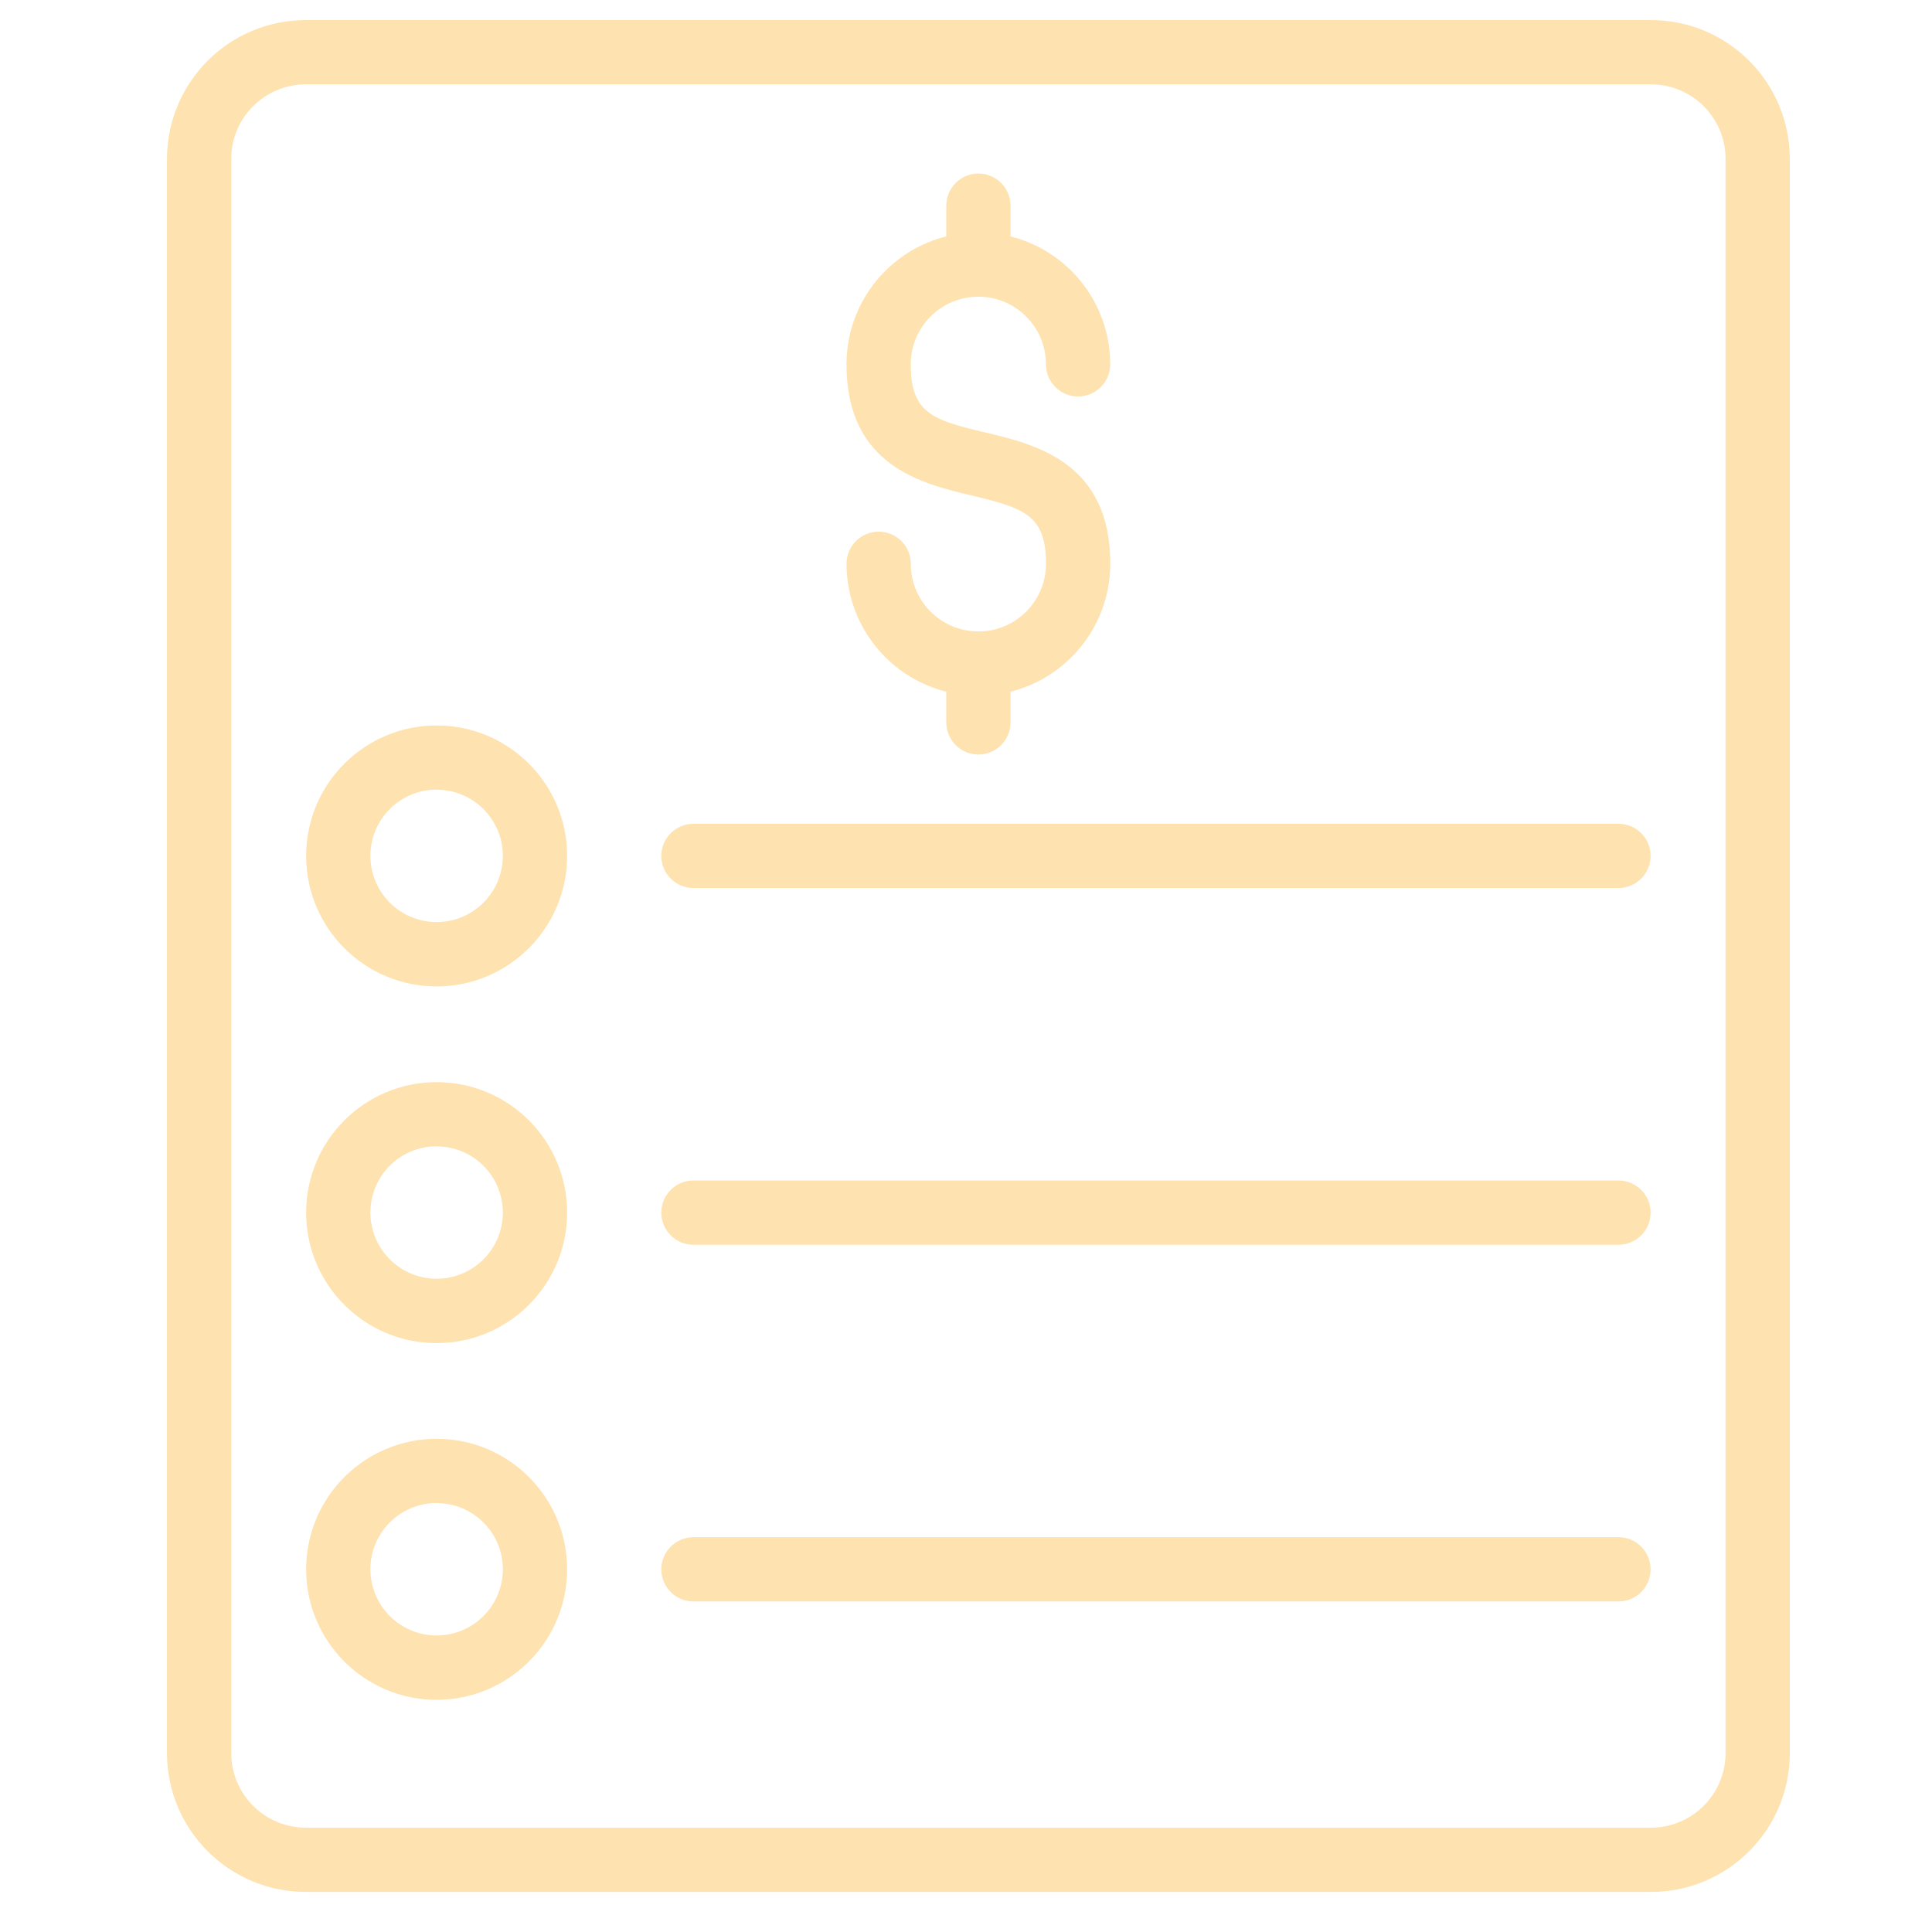 <svg xmlns="http://www.w3.org/2000/svg" xmlns:xlink="http://www.w3.org/1999/xlink" width="300" viewBox="0 0 224.88 225" height="300" preserveAspectRatio="xMidYMid meet"><defs><clipPath id="33a9f06d6f"><path d="M 14.781 0.059 L 210.426 0.059 L 210.426 224.938 L 14.781 224.938 Z M 14.781 0.059 " clip-rule="nonzero"></path></clipPath></defs><g clip-path="url(#33a9f06d6f)"><path fill="#fee2af" d="M 113.883 275.066 C 91.781 275.066 70.344 270.734 50.152 262.199 C 30.652 253.953 13.145 242.148 -1.891 227.109 C -16.926 212.074 -28.734 194.562 -36.977 175.07 C -45.516 154.879 -49.844 133.441 -49.844 111.336 C -49.844 89.234 -45.516 67.793 -36.977 47.605 C -28.734 28.102 -16.926 10.598 -1.891 -4.438 C 13.145 -19.473 30.656 -31.281 50.152 -39.523 C 70.344 -48.062 91.781 -52.395 113.883 -52.395 C 135.988 -52.395 157.426 -48.062 177.617 -39.523 C 197.117 -31.281 214.621 -19.473 229.66 -4.438 C 244.695 10.598 256.5 28.109 264.746 47.605 C 273.285 67.793 277.613 89.234 277.613 111.336 C 277.613 133.441 273.285 154.879 264.746 175.07 C 256.5 194.57 244.695 212.074 229.66 227.109 C 214.621 242.148 197.109 253.953 177.617 262.199 C 157.426 270.734 135.988 275.066 113.883 275.066 Z M 113.883 -43.297 C 28.617 -43.297 -40.75 26.07 -40.75 111.336 C -40.75 196.602 28.617 265.973 113.883 265.973 C 199.152 265.973 268.52 196.602 268.52 111.336 C 268.52 26.07 199.152 -43.297 113.883 -43.297 Z M 113.883 -43.297 " fill-opacity="1" fill-rule="nonzero"></path></g><path fill="#fee2af" d="M 192.211 220.332 L 35.559 220.332 C 26.637 220.332 19.402 213.105 19.387 204.184 L 19.387 18.473 C 19.414 9.555 26.641 2.34 35.559 2.34 L 192.211 2.34 C 201.133 2.34 208.367 9.57 208.379 18.492 L 208.379 204.203 C 208.355 213.117 201.129 220.332 192.211 220.332 Z M 35.559 9.824 C 30.766 9.824 26.883 13.699 26.871 18.492 L 26.871 204.203 C 26.891 208.984 30.773 212.848 35.559 212.848 L 192.211 212.848 C 197.004 212.848 200.883 208.973 200.898 204.184 L 200.898 18.473 C 200.879 13.688 196.996 9.824 192.211 9.824 Z M 35.559 9.824 " fill-opacity="1" fill-rule="nonzero"></path><path fill="#fee2af" d="M 188.426 103.418 L 80.699 103.418 C 78.633 103.418 76.957 101.742 76.957 99.676 C 76.957 97.609 78.633 95.938 80.699 95.938 L 188.426 95.938 C 190.492 95.938 192.168 97.609 192.168 99.676 C 192.168 101.742 190.492 103.418 188.426 103.418 Z M 188.426 103.418 " fill-opacity="1" fill-rule="nonzero"></path><path fill="#fee2af" d="M 50.793 114.879 C 42.398 114.879 35.594 108.074 35.594 99.684 C 35.594 91.293 42.398 84.488 50.793 84.488 C 59.184 84.488 65.988 91.293 65.988 99.684 C 65.98 108.066 59.184 114.867 50.793 114.879 Z M 50.793 91.957 C 46.531 91.957 43.078 95.41 43.078 99.672 C 43.078 103.93 46.531 107.383 50.793 107.383 C 55.051 107.383 58.504 103.93 58.504 99.672 C 58.504 99.672 58.504 99.672 58.504 99.664 C 58.492 95.41 55.043 91.969 50.793 91.969 Z M 50.793 91.957 " fill-opacity="1" fill-rule="nonzero"></path><path fill="#fee2af" d="M 188.426 144.965 L 80.699 144.965 C 78.633 144.965 76.957 143.289 76.957 141.223 C 76.957 139.156 78.633 137.48 80.699 137.48 L 188.426 137.48 C 190.492 137.48 192.168 139.156 192.168 141.223 C 192.168 143.289 190.492 144.965 188.426 144.965 Z M 188.426 144.965 " fill-opacity="1" fill-rule="nonzero"></path><path fill="#fee2af" d="M 50.793 156.418 C 42.398 156.418 35.594 149.613 35.594 141.223 C 35.594 132.832 42.398 126.027 50.793 126.027 C 59.184 126.027 65.988 132.832 65.988 141.223 C 65.98 149.609 59.184 156.414 50.793 156.418 Z M 50.793 133.496 C 46.531 133.496 43.078 136.949 43.078 141.211 C 43.078 145.469 46.531 148.922 50.793 148.922 C 55.051 148.922 58.504 145.469 58.504 141.211 C 58.504 141.211 58.504 141.211 58.504 141.203 C 58.492 136.949 55.043 133.512 50.793 133.512 Z M 50.793 133.496 " fill-opacity="1" fill-rule="nonzero"></path><path fill="#fee2af" d="M 188.426 186.504 L 80.699 186.504 C 78.633 186.504 76.957 184.828 76.957 182.762 C 76.957 180.699 78.633 179.023 80.699 179.023 L 188.426 179.023 C 190.492 179.023 192.168 180.699 192.168 182.762 C 192.168 184.828 190.492 186.504 188.426 186.504 Z M 188.426 186.504 " fill-opacity="1" fill-rule="nonzero"></path><path fill="#fee2af" d="M 50.793 197.961 C 42.398 197.961 35.594 191.152 35.594 182.762 C 35.594 174.371 42.398 167.566 50.793 167.566 C 59.184 167.566 65.988 174.371 65.988 182.762 C 65.98 191.148 59.184 197.953 50.793 197.961 Z M 50.793 175.039 C 46.531 175.039 43.078 178.492 43.078 182.75 C 43.078 187.012 46.531 190.465 50.793 190.465 C 55.051 190.465 58.504 187.012 58.504 182.75 C 58.504 182.75 58.504 182.75 58.504 182.742 C 58.492 178.492 55.043 175.051 50.793 175.051 Z M 50.793 175.039 " fill-opacity="1" fill-rule="nonzero"></path><path fill="#fee2af" d="M 113.883 81.02 C 105.402 81.008 98.535 74.141 98.527 65.66 C 98.527 63.594 100.203 61.918 102.27 61.918 C 104.336 61.918 106.012 63.594 106.012 65.66 C 106.004 70.008 109.527 73.531 113.879 73.539 C 118.227 73.543 121.75 70.02 121.758 65.672 C 121.758 65.664 121.758 65.664 121.758 65.66 C 121.758 59.992 119.238 59.168 113.02 57.684 C 107.246 56.309 98.523 54.23 98.523 42.43 C 98.523 33.949 105.398 27.074 113.879 27.074 C 122.359 27.074 129.234 33.949 129.234 42.43 C 129.234 44.496 127.559 46.172 125.492 46.172 C 123.426 46.172 121.75 44.496 121.75 42.43 C 121.75 38.082 118.227 34.555 113.879 34.555 C 109.527 34.555 106.004 38.082 106.004 42.43 C 106.004 48.098 108.523 48.922 114.742 50.379 C 120.516 51.754 129.242 53.832 129.242 65.633 C 129.246 74.125 122.371 81.016 113.883 81.02 Z M 113.883 81.02 " fill-opacity="1" fill-rule="nonzero"></path><path fill="#fee2af" d="M 113.883 34.551 C 111.82 34.551 110.145 32.875 110.145 30.809 L 110.145 23.953 C 110.145 21.887 111.82 20.211 113.883 20.211 C 115.949 20.211 117.625 21.887 117.625 23.953 L 117.625 30.809 C 117.625 32.875 115.949 34.551 113.883 34.551 Z M 113.883 34.551 " fill-opacity="1" fill-rule="nonzero"></path><path fill="#fee2af" d="M 113.883 87.871 C 111.82 87.871 110.145 86.195 110.145 84.129 L 110.145 77.281 C 110.145 75.215 111.82 73.539 113.883 73.539 C 115.949 73.539 117.625 75.215 117.625 77.281 L 117.625 84.129 C 117.625 86.195 115.949 87.871 113.883 87.871 Z M 113.883 87.871 " fill-opacity="1" fill-rule="nonzero"></path></svg>